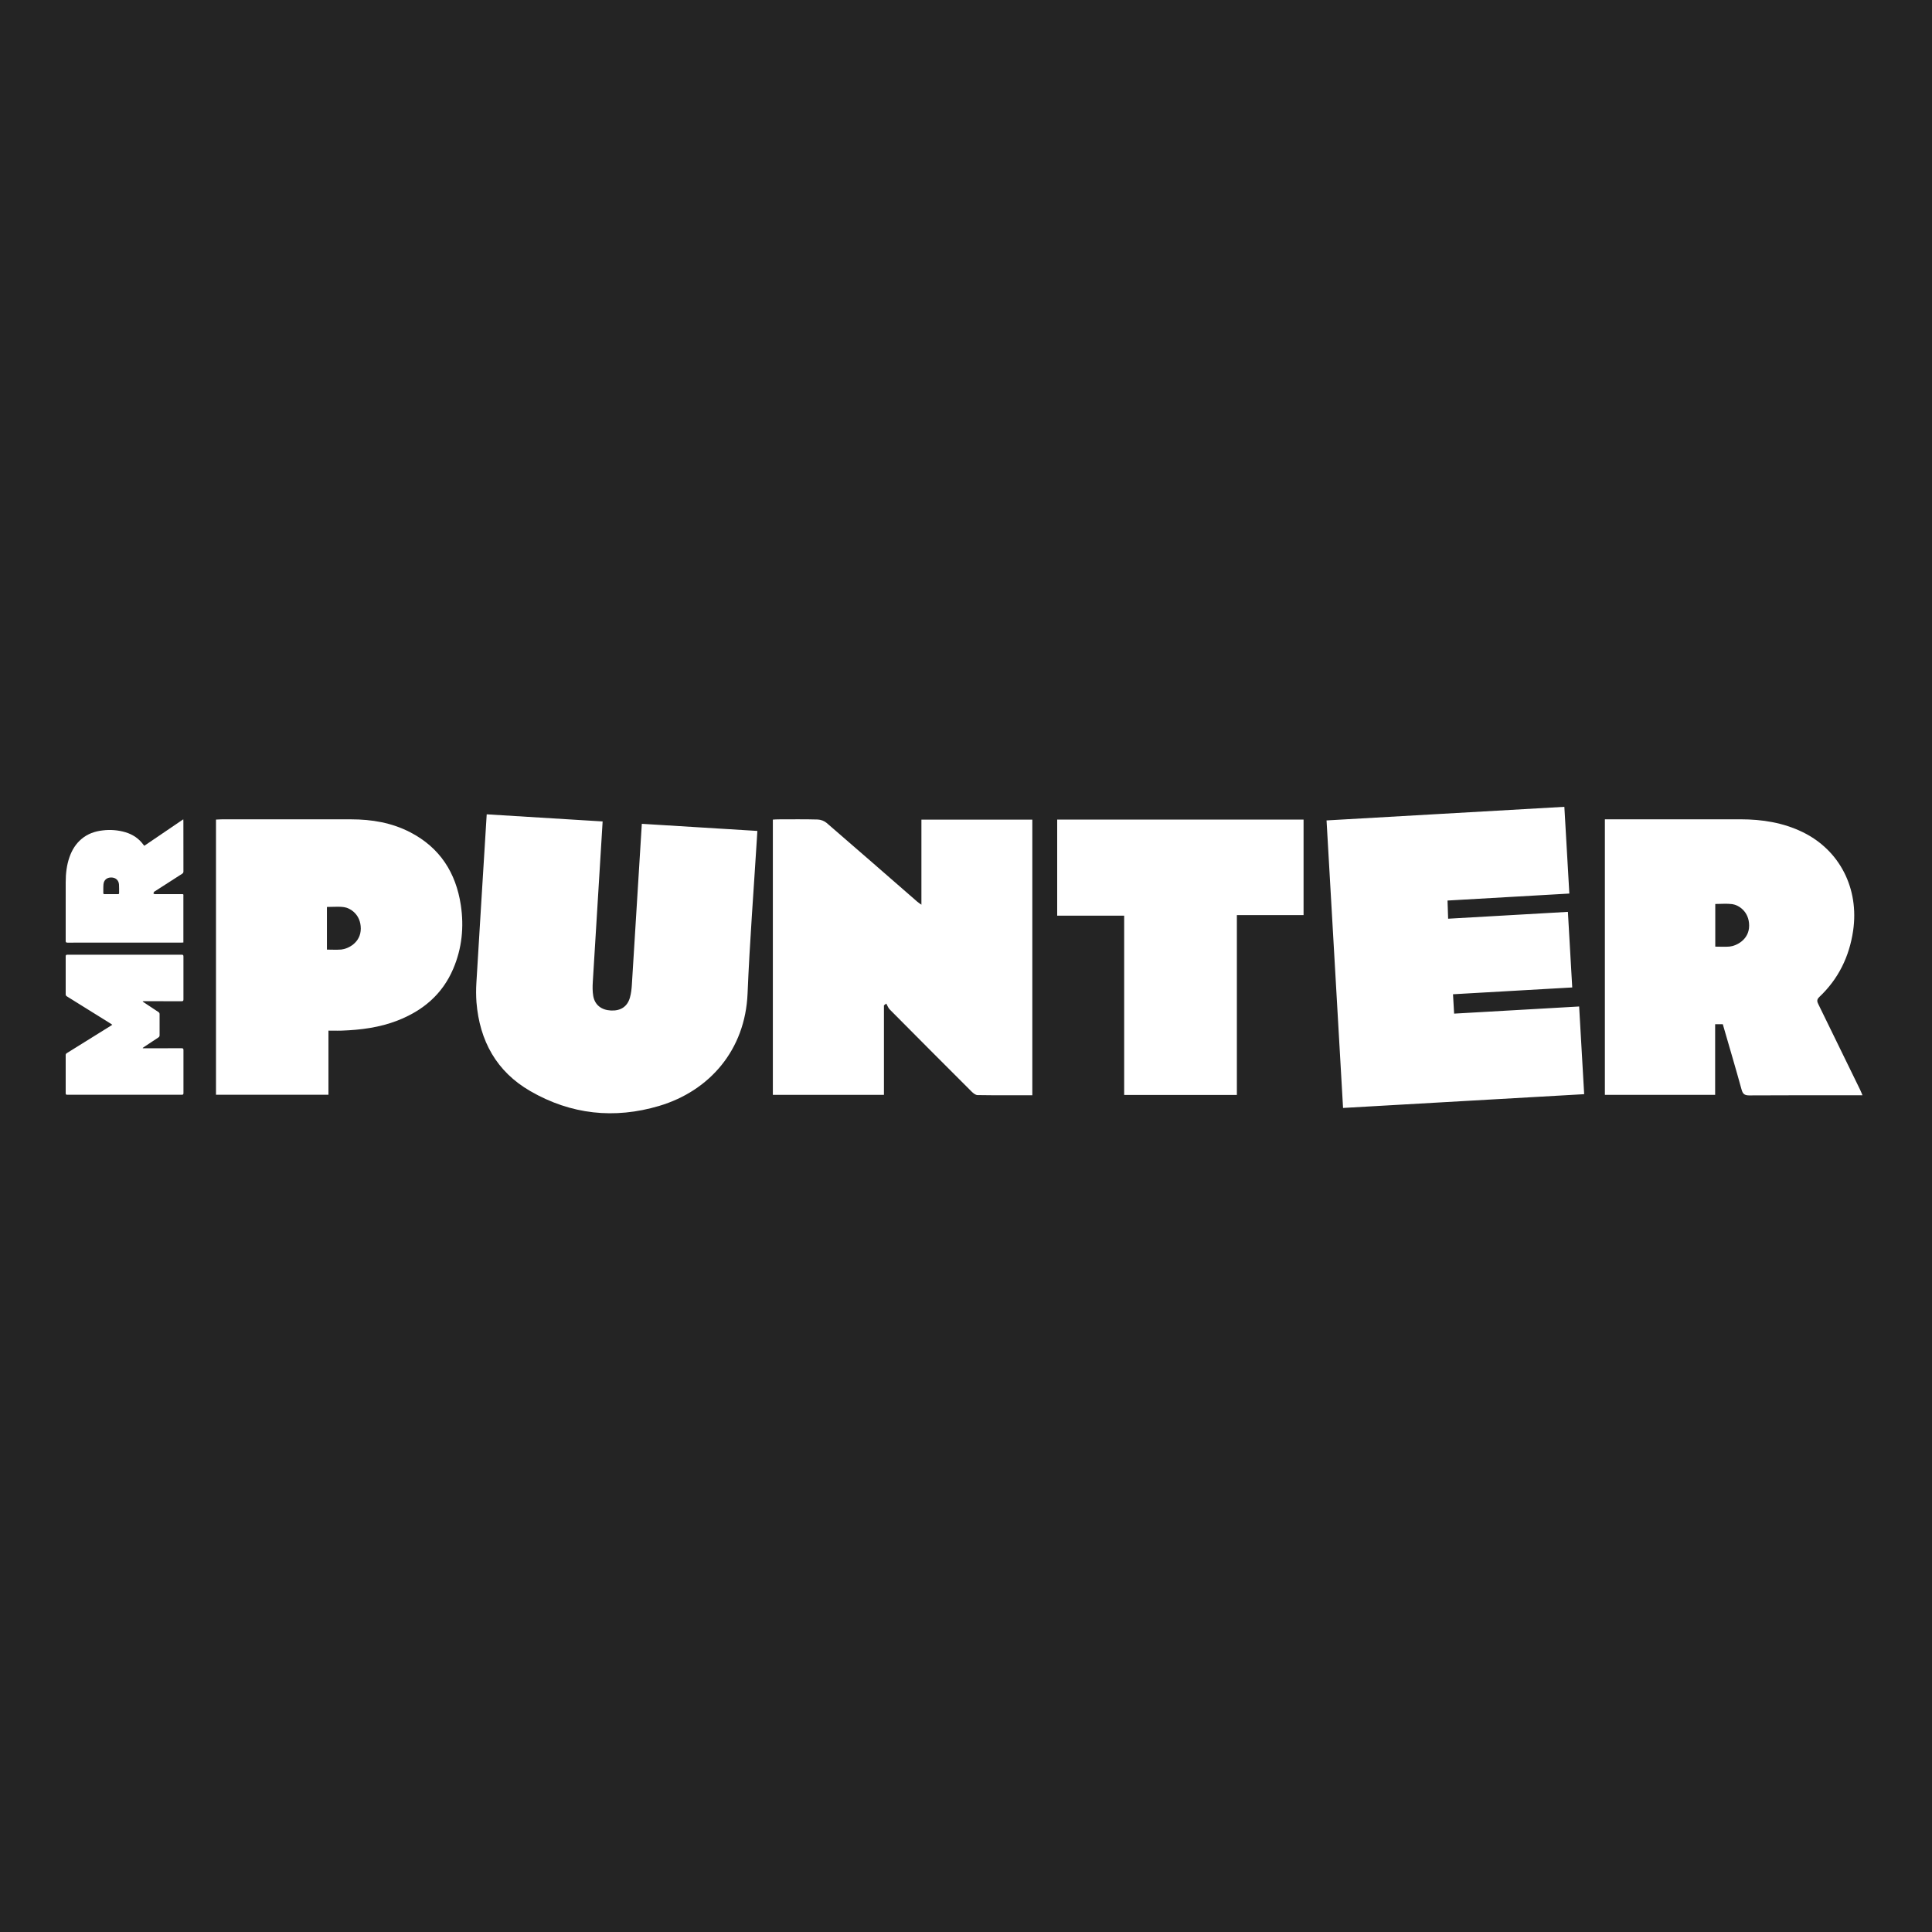 <?xml version="1.0" encoding="UTF-8"?> <svg xmlns="http://www.w3.org/2000/svg" width="500" height="500" viewBox="0 0 500 500" fill="none"><rect width="500" height="500" fill="#242424"></rect><g clip-path="url(#clip0_6077_1413)"><path d="M36.976 271.291H37.399C40.598 271.291 43.796 271.299 46.994 271.284C47.372 271.284 47.478 271.378 47.478 271.763C47.463 275.468 47.463 279.169 47.478 282.874C47.478 283.213 47.395 283.326 47.04 283.326C37.173 283.315 27.302 283.315 17.431 283.326C17.117 283.326 17 283.251 17 282.911C17.011 279.629 17.011 276.354 17 273.072C17 272.808 17.098 272.672 17.31 272.54C21.079 270.201 24.841 267.858 28.602 265.512C28.738 265.429 28.871 265.338 29.063 265.21C28.912 265.104 28.803 265.017 28.685 264.942C24.901 262.58 21.117 260.222 17.329 257.872C17.079 257.725 17 257.555 17 257.272C17.011 254.031 17.011 250.79 17 247.55C17 247.203 17.076 247.078 17.45 247.078C27.305 247.089 37.165 247.089 47.021 247.078C47.387 247.078 47.474 247.191 47.474 247.542C47.463 251.247 47.463 254.952 47.474 258.657C47.474 259.015 47.376 259.117 47.017 259.117C43.815 259.102 40.62 259.109 37.422 259.109H36.98L36.942 259.192C37.04 259.268 37.135 259.351 37.237 259.419C38.484 260.249 39.732 261.082 40.987 261.905C41.09 261.961 41.174 262.045 41.23 262.147C41.285 262.25 41.31 262.366 41.301 262.482C41.289 264.293 41.286 266.111 41.301 267.926C41.301 268.198 41.206 268.356 40.98 268.5C39.736 269.314 38.503 270.141 37.263 270.963C37.154 271.035 37.052 271.114 36.946 271.19L36.976 271.291ZM37.377 218.869L47.433 212.037C47.444 212.241 47.459 212.358 47.459 212.475C47.459 216.832 47.459 221.186 47.471 225.54C47.471 225.838 47.357 225.985 47.13 226.136C44.771 227.645 42.42 229.158 40.068 230.674C40.004 230.716 39.917 230.742 39.883 230.799C39.796 230.932 39.736 231.083 39.709 231.24C39.706 231.285 39.928 231.395 40.05 231.399C42.31 231.406 44.571 231.402 46.832 231.406C47.573 231.406 47.459 231.338 47.459 232.051V243.916C47.289 243.924 47.145 243.943 47.002 243.943C37.157 243.943 27.313 243.943 17.465 243.954C17.072 243.954 16.996 243.833 16.996 243.464C17.007 238.423 17.004 233.379 17.004 228.335C17.004 226.109 17.246 223.921 17.987 221.805C18.629 219.975 19.612 218.371 21.105 217.119C22.689 215.783 24.557 215.131 26.583 214.908C28.573 214.659 30.593 214.826 32.515 215.398C34.367 215.972 35.917 216.994 37.078 218.568C37.129 218.639 37.184 218.708 37.241 218.775C37.267 218.801 37.301 218.82 37.373 218.877L37.377 218.869ZM28.765 231.399H30.519C30.708 231.399 30.829 231.365 30.825 231.134C30.814 230.384 30.852 229.633 30.795 228.886C30.704 227.773 29.918 227.101 28.784 227.094C27.668 227.09 26.886 227.735 26.78 228.844C26.712 229.599 26.75 230.365 26.735 231.127C26.735 231.35 26.848 231.402 27.041 231.399H28.765ZM267.181 283.451C262.376 283.451 257.685 283.485 252.997 283.409C252.468 283.409 251.87 282.919 251.451 282.5C244.364 275.429 237.295 268.338 230.246 261.23C229.853 260.83 229.66 260.23 229.369 259.72L228.764 260.184V283.341H200.013V212.116C200.448 212.09 200.921 212.048 201.374 212.048C204.796 212.048 208.221 211.992 211.642 212.09C212.428 212.116 213.355 212.475 213.948 212.984C221.789 219.748 229.588 226.566 237.395 233.36C237.637 233.579 237.92 233.745 238.461 234.138V212.124H267.166V283.455L267.181 283.451ZM415.35 212.037H450.455C456.039 212.037 461.464 212.89 466.538 215.357C476.125 220.028 481.191 229.965 479.584 240.891C478.597 247.58 475.773 253.36 470.832 258.023C470.023 258.792 470.314 259.324 470.666 260.049C474.242 267.368 477.822 274.687 481.391 282.013C481.599 282.436 481.765 282.881 482.007 283.455H480.121C470.976 283.455 461.831 283.432 452.686 283.489C451.469 283.489 451.034 283.104 450.716 281.972C449.159 276.332 447.495 270.729 445.858 265.063H443.877V283.345H415.342V212.041L415.35 212.037ZM443.911 244.988C445.272 244.988 446.444 245.071 447.605 244.973C449.302 244.814 452.675 243.252 452.675 239.548C452.675 235.843 449.896 234.205 448.308 233.987C446.887 233.798 445.424 233.949 443.911 233.949V244.988ZM155.959 212.592L155.838 214.591C155.025 227.773 154.213 240.951 153.415 254.129C153.339 255.321 153.332 256.559 153.528 257.732C153.925 260.071 155.627 261.392 158.11 261.52C160.624 261.641 162.356 260.516 163.017 258.196C163.316 257.147 163.452 256.031 163.52 254.933C164.356 241.653 165.169 228.373 165.985 215.097L166.102 213.203L196.006 215.044L195.885 217.013C195.061 230.387 194.021 243.762 193.469 257.155C192.864 271.669 183.682 282.312 170.59 286.209C159.01 289.657 147.74 288.45 137.246 282.379C128.486 277.324 124.128 269.364 123.311 259.407C123.188 257.707 123.182 256 123.292 254.299C124.131 240.264 125.005 226.237 125.87 212.203L125.961 210.747L155.952 212.588L155.959 212.592ZM347.581 286.729L343.309 212.324L404.855 208.804L406.144 231.251L374.619 233.059C374.626 233.956 374.766 236.809 374.774 237.763L405.77 235.99L406.893 255.552L376.037 257.313L376.324 262.327L408.681 260.479L409.982 283.172L347.581 286.737V286.729ZM337.362 212.105V236.824H320.1V283.368H290.934V236.975H273.6V212.105H337.362Z" fill="white"></path><path fill-rule="evenodd" clip-rule="evenodd" d="M85.004 283.326V266.734L85.011 266.726L86.251 266.734C87 266.741 87.699 266.749 88.398 266.726C93.351 266.553 98.235 265.926 102.9 264.108C109.46 261.546 114.484 257.325 117.293 250.73C119.561 245.414 120.109 239.902 119.259 234.239C117.985 225.845 113.841 219.375 106.186 215.402C101.396 212.916 96.213 212.044 90.863 212.044C79.711 212.036 68.558 212.036 57.406 212.044C57.088 212.044 56.771 212.059 56.434 212.082L55.901 212.108V283.326H85.004ZM85.873 245.776C86.724 245.795 87.514 245.81 88.3 245.742C90.001 245.584 93.37 244.022 93.37 240.317C93.37 236.612 90.591 234.975 89.003 234.76C88.02 234.624 87.019 234.658 85.99 234.688C85.537 234.703 85.072 234.718 84.607 234.718V245.757C85.045 245.757 85.465 245.769 85.873 245.776Z" fill="white"></path></g><defs><clipPath id="clip0_6077_1413"><rect width="465" height="83" fill="white" transform="translate(17 208)"></rect></clipPath></defs></svg> 